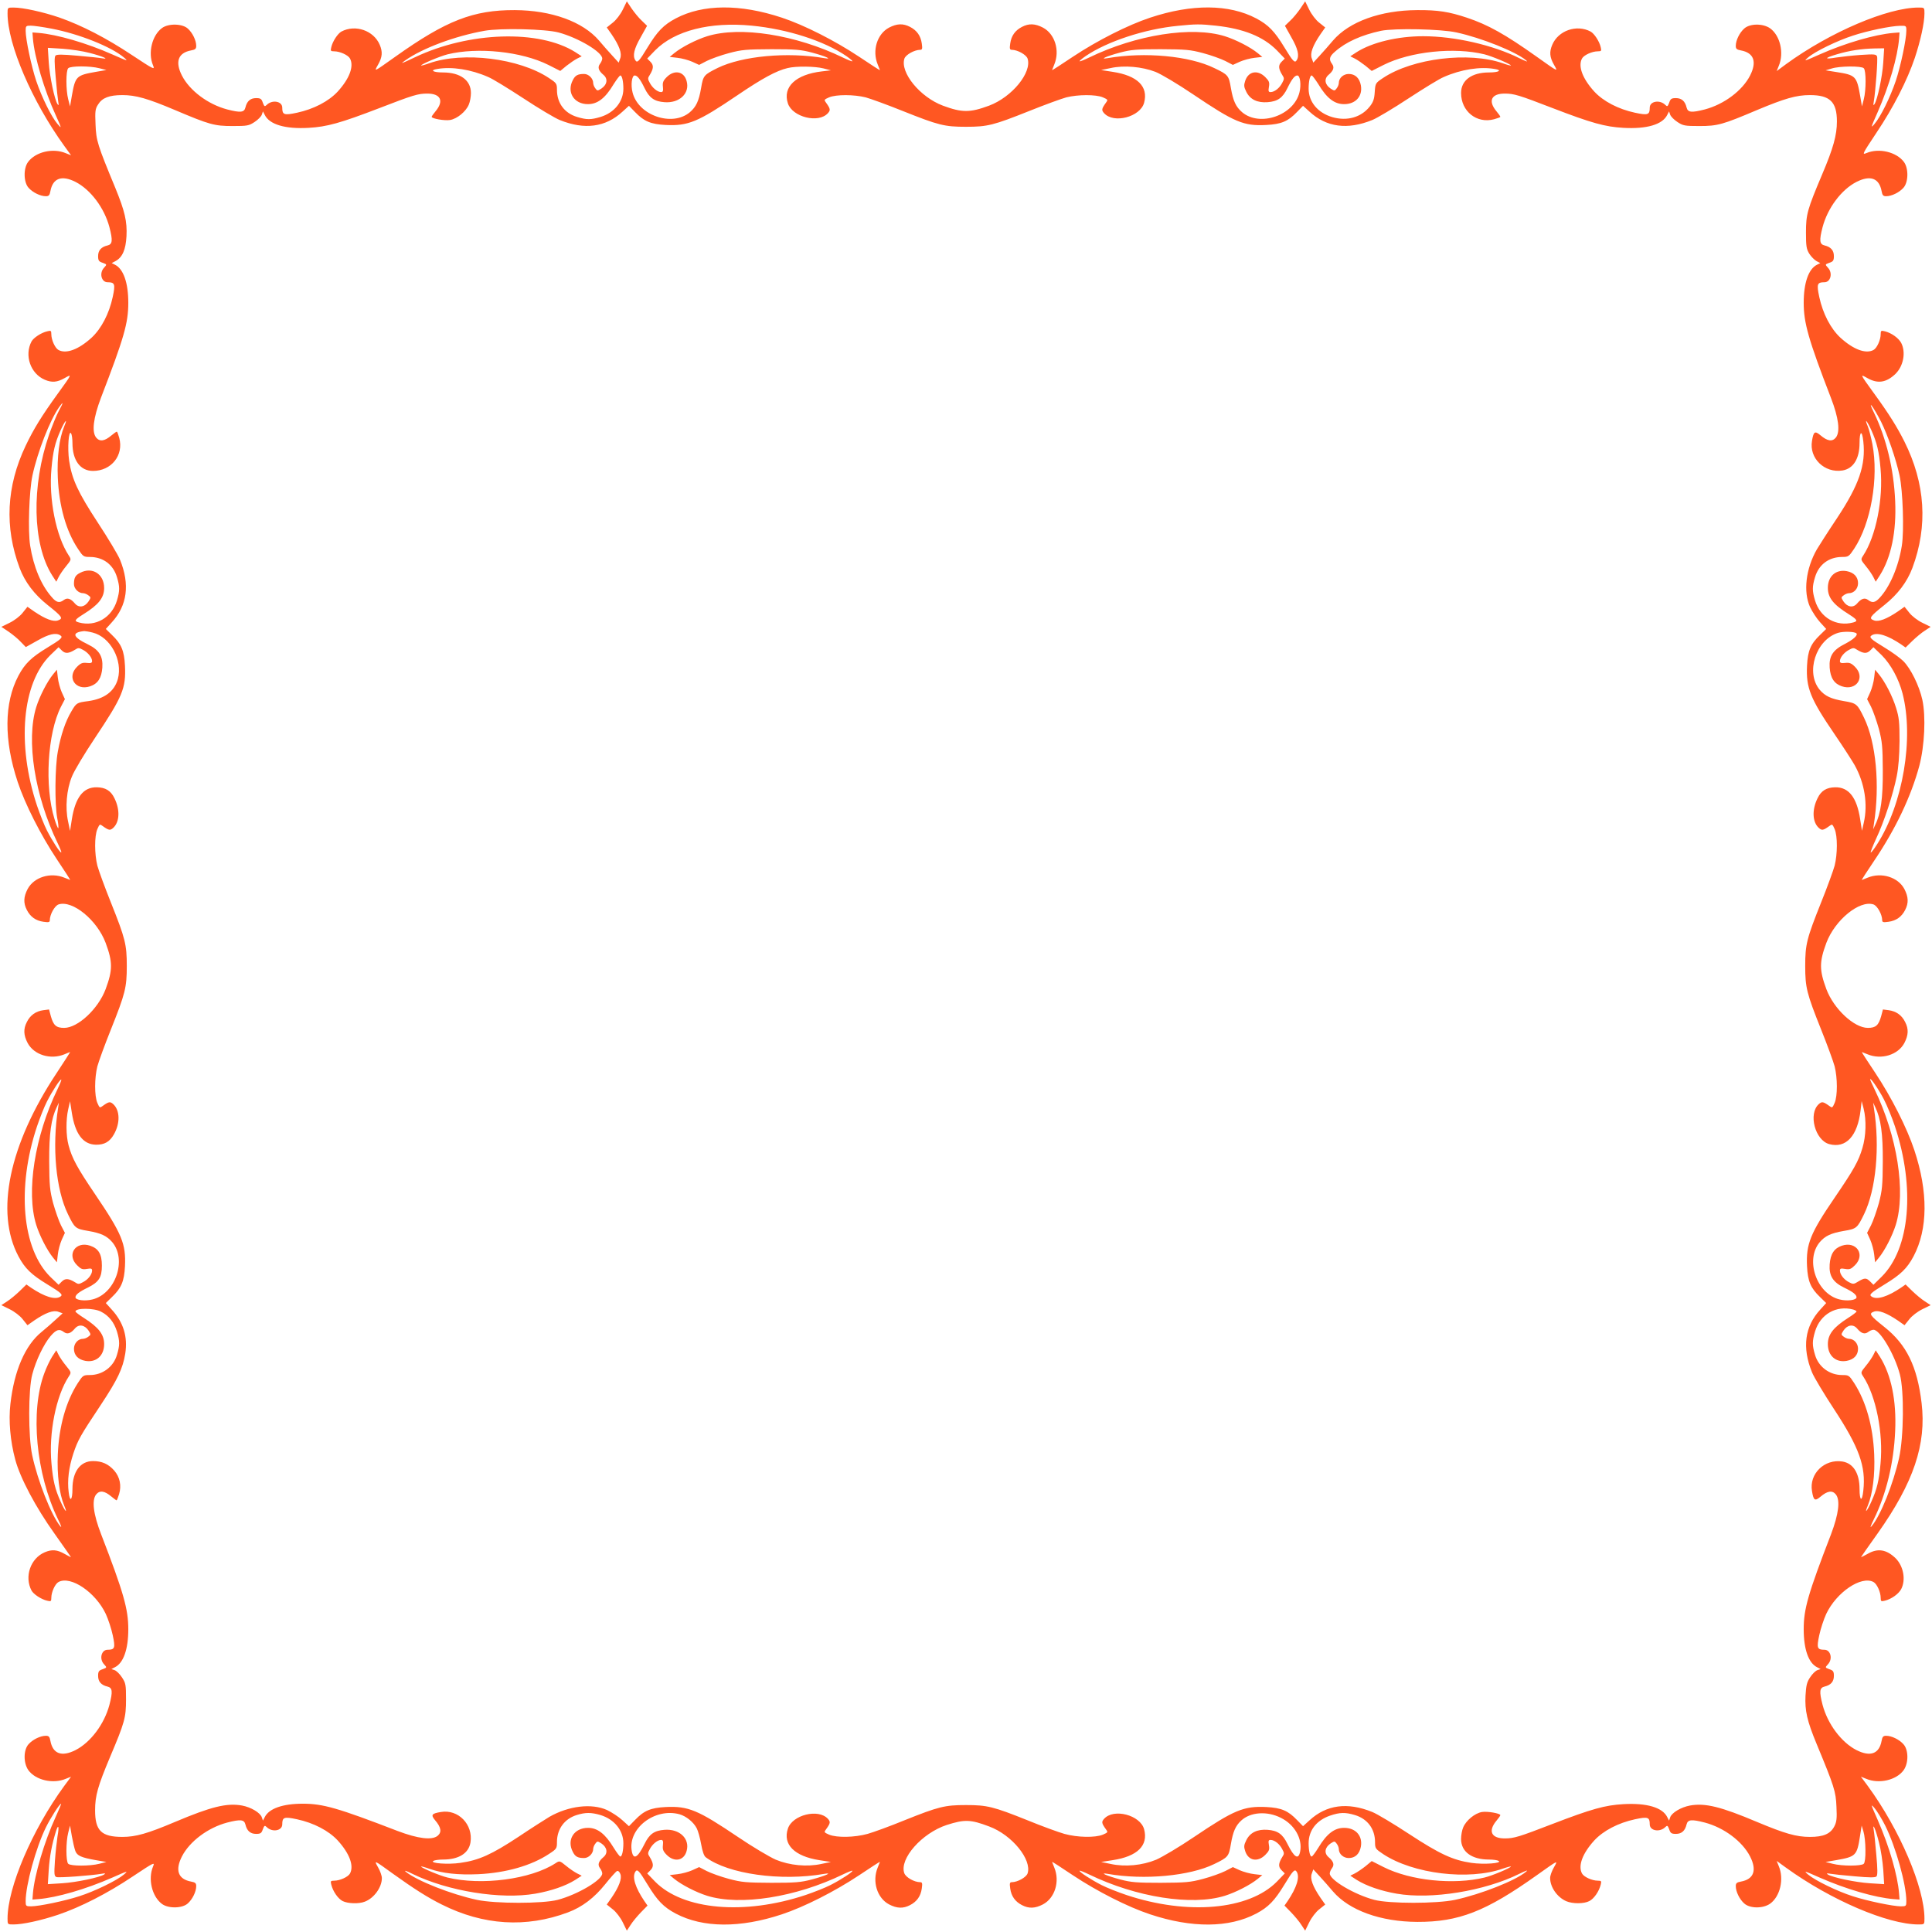 <?xml version="1.0" standalone="no"?>
<!DOCTYPE svg PUBLIC "-//W3C//DTD SVG 20010904//EN"
 "http://www.w3.org/TR/2001/REC-SVG-20010904/DTD/svg10.dtd">
<svg version="1.0" xmlns="http://www.w3.org/2000/svg"
 width="1280pt" height="1280pt" viewBox="0 0 1280 1280"
 preserveAspectRatio="xMidYMid meet">
<g transform="translate(0,1280) scale(0.1,-0.1)"
fill="#ff5722" stroke="none">
<path d="M4126 12736 c-15 -31 -44 -69 -66 -86 l-40 -32 31 -44 c52 -76 71
-128 58 -161 l-10 -28 -42 46 c-23 25 -63 70 -88 100 -108 126 -316 201 -559
202 -274 1 -454 -69 -790 -308 -148 -105 -143 -103 -115 -53 28 49 31 84 11
131 -40 95 -162 137 -254 88 -24 -13 -58 -64 -67 -103 -6 -25 -5 -28 19 -28
38 0 93 -25 105 -48 27 -51 -3 -132 -81 -218 -60 -65 -159 -117 -271 -141 -85
-18 -97 -14 -97 34 0 43 -67 54 -103 18 -13 -13 -16 -11 -26 15 -8 25 -15 30
-44 30 -38 0 -61 -20 -71 -62 -8 -33 -32 -36 -121 -13 -128 34 -249 125 -300
225 -46 91 -25 150 61 166 28 5 34 11 34 30 0 36 -24 86 -55 114 -36 34 -129
36 -172 4 -66 -49 -94 -165 -59 -247 13 -32 6 -28 -138 67 -170 113 -332 197
-483 250 -109 37 -240 66 -304 66 -39 0 -39 0 -39 -39 0 -205 162 -582 376
-878 l45 -62 -35 14 c-85 36 -200 9 -250 -58 -32 -43 -30 -136 4 -172 28 -31
78 -55 114 -55 19 0 25 6 30 34 16 86 75 107 166 61 100 -51 191 -172 225
-300 23 -89 20 -113 -12 -121 -43 -10 -63 -33 -63 -71 0 -29 5 -36 30 -44 29
-11 29 -11 10 -32 -34 -35 -19 -97 23 -97 48 0 52 -12 34 -97 -24 -112 -76
-211 -141 -271 -86 -78 -167 -108 -218 -81 -23 12 -48 67 -48 105 0 24 -3 25
-27 19 -40 -9 -91 -43 -104 -67 -49 -92 -7 -214 88 -254 47 -20 82 -17 131 11
50 28 51 30 -43 -100 -110 -152 -162 -237 -215 -348 -128 -269 -141 -540 -40
-810 35 -93 97 -175 185 -245 98 -78 105 -89 70 -102 -31 -12 -85 9 -159 59
l-44 31 -32 -40 c-17 -22 -55 -51 -86 -66 l-55 -27 48 -32 c26 -18 63 -48 81
-68 l33 -34 77 43 c75 43 121 54 151 35 21 -13 8 -25 -86 -82 -105 -64 -148
-105 -191 -186 -95 -180 -97 -426 -5 -703 49 -148 152 -351 259 -512 51 -76
91 -138 89 -138 -1 0 -19 7 -38 15 -92 38 -202 4 -244 -75 -27 -52 -29 -93 -5
-139 23 -45 59 -71 110 -78 34 -5 42 -3 42 10 0 38 32 96 58 105 92 30 255
-103 312 -255 47 -127 47 -179 0 -306 -49 -131 -184 -257 -275 -257 -53 0 -71
17 -88 77 l-12 45 -39 -5 c-49 -7 -86 -33 -108 -78 -24 -46 -22 -87 5 -139 42
-79 152 -113 244 -75 19 8 36 15 38 15 1 0 -39 -62 -89 -138 -316 -476 -409
-923 -254 -1215 43 -81 86 -122 191 -186 94 -57 107 -69 86 -82 -35 -22 -105
0 -194 60 l-30 21 -45 -44 c-25 -24 -62 -55 -83 -68 l-38 -25 55 -27 c31 -15
69 -44 86 -66 l32 -40 44 31 c76 52 128 71 161 58 l28 -10 -46 -42 c-25 -23
-67 -60 -93 -81 -109 -88 -182 -256 -207 -477 -13 -111 -1 -246 32 -369 32
-121 136 -317 259 -489 60 -85 110 -156 110 -157 0 -2 -19 8 -42 21 -49 28
-84 31 -131 11 -95 -40 -137 -162 -88 -254 13 -24 64 -58 103 -67 25 -6 28 -5
28 19 0 38 25 93 48 105 81 43 245 -68 313 -212 16 -35 37 -98 46 -141 18 -84
14 -96 -34 -96 -42 0 -57 -62 -23 -97 19 -21 19 -21 -10 -32 -25 -8 -30 -15
-30 -44 0 -38 20 -61 62 -71 33 -8 36 -32 13 -121 -34 -128 -125 -249 -225
-300 -91 -46 -150 -25 -166 61 -5 28 -11 34 -30 34 -36 0 -86 -24 -114 -55
-35 -37 -36 -125 -2 -173 48 -66 163 -93 248 -57 l35 14 -46 -62 c-212 -290
-375 -673 -375 -878 0 -39 0 -39 39 -39 62 0 181 26 295 64 148 50 327 141
497 255 140 93 146 96 133 65 -35 -83 -7 -199 59 -248 43 -32 136 -30 172 4
31 28 55 78 55 114 0 19 -6 25 -34 30 -86 16 -107 75 -61 166 51 100 172 191
300 225 89 23 113 20 121 -13 10 -42 33 -62 71 -62 29 0 36 5 44 30 10 26 13
28 26 15 36 -36 103 -25 103 18 0 48 12 52 97 34 112 -24 211 -76 271 -141 78
-86 108 -167 81 -218 -12 -23 -67 -48 -105 -48 -24 0 -25 -3 -19 -27 11 -44
44 -92 75 -108 34 -17 107 -20 147 -4 61 23 113 95 113 156 0 15 -11 47 -25
71 -28 50 -30 51 100 -43 135 -97 229 -157 322 -203 275 -138 558 -156 836
-52 94 35 175 97 247 187 36 45 71 84 78 87 7 3 17 -5 22 -20 12 -30 -9 -85
-59 -158 l-31 -44 40 -32 c22 -17 51 -55 66 -86 l27 -55 25 38 c13 21 44 58
68 83 l44 45 -21 30 c-60 89 -82 159 -60 194 13 21 25 8 82 -86 64 -105 105
-148 186 -191 180 -95 426 -97 703 -5 148 49 351 152 512 259 76 51 138 91
138 89 0 -1 -7 -19 -15 -38 -38 -92 -4 -202 75 -244 52 -27 93 -29 139 -5 45
23 71 59 78 110 5 34 3 42 -10 42 -40 0 -96 32 -106 60 -33 96 117 265 281
319 119 38 158 37 282 -10 151 -56 284 -220 254 -311 -9 -26 -67 -58 -105 -58
-13 0 -15 -8 -10 -42 7 -51 33 -87 78 -110 46 -24 87 -22 139 5 79 42 113 152
75 244 -8 19 -15 37 -15 38 0 2 62 -38 138 -89 161 -107 364 -210 512 -259
277 -92 523 -90 703 5 81 43 122 86 186 191 57 94 69 107 82 86 22 -35 0 -105
-60 -194 l-21 -30 44 -45 c24 -25 55 -62 68 -83 l25 -38 27 55 c15 31 44 69
66 86 l40 32 -31 44 c-52 76 -71 128 -58 161 l10 28 42 -46 c23 -25 63 -70 88
-100 108 -126 316 -201 559 -202 274 -1 454 69 790 308 148 105 143 103 115
53 -14 -24 -25 -55 -25 -70 0 -61 47 -128 107 -154 42 -18 117 -18 153 1 31
16 64 64 75 108 6 24 5 27 -19 27 -38 0 -93 25 -105 48 -27 51 3 132 81 218
60 65 159 117 271 141 85 18 97 14 97 -34 0 -43 67 -54 103 -18 13 13 16 11
26 -15 8 -25 15 -30 44 -30 38 0 61 20 71 63 8 32 32 35 121 12 128 -34 249
-125 300 -225 46 -91 25 -150 -61 -166 -28 -5 -34 -11 -34 -30 0 -36 24 -86
55 -114 37 -35 125 -36 173 -2 66 48 93 163 57 248 l-14 35 62 -45 c296 -214
673 -376 878 -376 39 0 39 0 39 39 0 205 -163 588 -375 878 l-46 62 35 -14
c85 -36 200 -9 248 57 34 48 33 136 -2 173 -28 31 -78 55 -114 55 -19 0 -25
-6 -30 -34 -16 -86 -75 -107 -166 -61 -100 51 -191 172 -225 300 -23 89 -20
113 13 121 42 10 62 33 62 71 0 29 -5 36 -30 44 -29 11 -29 11 -10 32 34 35
19 97 -23 97 -48 0 -52 12 -34 96 9 43 30 106 46 141 68 144 232 255 313 212
23 -12 48 -67 48 -105 0 -24 3 -25 28 -19 44 11 91 45 108 77 32 62 15 154
-39 206 -60 57 -117 66 -184 27 -24 -13 -43 -23 -43 -21 0 1 49 72 110 157
238 336 324 591 291 864 -29 243 -100 387 -246 503 -98 78 -105 89 -70 102 31
12 85 -9 159 -59 l44 -31 32 40 c17 22 55 51 86 66 l55 27 -38 25 c-21 13 -58
44 -83 68 l-45 44 -30 -21 c-89 -60 -159 -82 -194 -60 -21 13 -8 25 86 82 105
64 148 105 191 186 95 180 97 426 5 703 -49 148 -152 351 -259 512 -51 76 -91
138 -89 138 1 0 19 -7 38 -15 92 -38 202 -4 244 75 27 52 29 93 5 139 -22 45
-59 71 -108 78 l-39 5 -12 -45 c-17 -60 -35 -77 -88 -77 -91 0 -226 126 -275
257 -47 127 -47 179 0 306 57 152 220 285 312 255 26 -9 58 -67 58 -105 0 -13
8 -15 42 -10 51 7 87 33 110 78 24 46 22 87 -5 139 -42 79 -152 113 -244 75
-19 -8 -37 -15 -39 -15 -1 0 34 55 80 123 146 216 247 430 302 633 35 133 44
327 20 438 -21 94 -77 207 -126 256 -20 20 -75 60 -123 89 -94 57 -107 69 -86
82 35 22 105 0 194 -60 l30 -21 45 44 c25 24 62 55 83 68 l38 25 -55 27 c-31
15 -69 44 -86 66 l-32 40 -44 -31 c-74 -50 -128 -71 -159 -59 -35 13 -28 24
70 102 88 70 150 152 185 245 104 278 86 560 -53 838 -47 94 -102 183 -202
320 -94 130 -93 128 -43 100 68 -39 125 -30 185 27 54 52 71 144 39 206 -17
32 -64 66 -108 77 -25 6 -28 5 -28 -19 0 -38 -25 -93 -48 -105 -51 -27 -132 3
-218 81 -65 60 -117 159 -141 271 -18 85 -14 97 34 97 42 0 57 62 23 97 -19
21 -19 21 10 32 25 8 30 15 30 44 0 38 -20 61 -62 71 -33 8 -36 32 -13 121 34
128 125 249 225 300 91 46 150 25 166 -61 5 -28 11 -34 30 -34 36 0 86 24 114
55 34 36 36 129 4 172 -49 66 -165 94 -248 59 -31 -13 -28 -7 65 133 114 170
205 349 255 497 38 114 64 233 64 295 0 39 0 39 -39 39 -205 0 -587 -163 -878
-375 l-62 -46 14 35 c36 85 9 200 -57 248 -48 34 -136 33 -173 -2 -31 -28 -55
-78 -55 -114 0 -19 6 -25 34 -30 86 -16 107 -75 61 -166 -51 -100 -172 -191
-300 -225 -89 -23 -113 -20 -121 13 -10 42 -33 62 -71 62 -29 0 -36 -5 -44
-30 -10 -26 -13 -28 -26 -15 -36 36 -103 25 -103 -18 0 -48 -12 -52 -97 -34
-112 24 -211 76 -271 141 -78 86 -108 167 -81 218 12 23 67 48 105 48 24 0 25
3 19 28 -9 39 -43 90 -67 103 -92 49 -214 7 -254 -88 -20 -47 -17 -82 11 -131
28 -50 33 -52 -115 53 -207 147 -321 211 -462 258 -117 39 -191 51 -328 50
-243 -1 -451 -76 -559 -202 -25 -30 -65 -75 -88 -100 l-42 -46 -10 28 c-13 33
6 85 58 161 l31 44 -40 32 c-22 17 -51 55 -66 86 l-27 55 -32 -48 c-18 -26
-48 -63 -68 -81 l-34 -33 43 -77 c43 -75 54 -121 35 -151 -13 -21 -25 -8 -82
86 -64 105 -105 148 -186 191 -180 95 -426 97 -703 5 -148 -49 -351 -152 -512
-259 -76 -51 -138 -91 -138 -89 0 1 7 19 15 38 38 92 4 202 -75 244 -52 27
-93 29 -139 5 -45 -23 -71 -59 -78 -110 -5 -34 -3 -42 10 -42 38 0 96 -32 105
-58 30 -92 -103 -255 -255 -312 -127 -47 -179 -47 -306 0 -152 57 -285 220
-255 312 9 26 67 58 105 58 13 0 15 8 10 42 -7 51 -33 87 -78 110 -46 24 -87
22 -139 -5 -79 -42 -113 -152 -75 -244 8 -19 15 -37 15 -38 0 -2 -62 38 -138
89 -161 107 -364 210 -512 259 -277 92 -523 90 -703 -5 -81 -43 -122 -86 -186
-191 -57 -94 -69 -107 -82 -86 -19 30 -8 76 35 151 l43 77 -34 33 c-20 18 -50
55 -68 81 l-32 48 -27 -55z m855 -106 c237 -23 480 -101 627 -202 24 -17 42
-32 39 -34 -2 -2 -30 9 -63 25 -312 151 -680 209 -899 141 -73 -23 -169 -72
-219 -113 l-29 -24 51 -6 c29 -3 73 -15 98 -26 l46 -21 50 26 c28 14 94 38
147 52 86 23 115 25 281 26 160 0 196 -3 268 -22 91 -24 144 -48 82 -37 -244
42 -543 14 -705 -65 -92 -46 -96 -50 -110 -133 -15 -87 -33 -125 -75 -161
-117 -98 -341 -21 -379 131 -13 50 -5 113 14 113 17 0 36 -23 65 -83 32 -66
65 -89 132 -94 100 -8 170 59 147 140 -17 64 -80 77 -131 27 -25 -25 -29 -37
-26 -65 3 -27 0 -35 -12 -35 -24 0 -58 28 -75 61 -14 25 -14 32 -1 51 27 44
28 66 5 89 l-21 21 53 55 c129 130 363 190 640 163z m3074 0 c184 -20 314 -72
404 -163 l53 -55 -21 -21 c-23 -23 -22 -45 5 -89 13 -19 13 -26 -1 -51 -17
-34 -51 -61 -77 -61 -14 0 -16 6 -11 35 5 29 1 39 -25 65 -50 49 -111 38 -132
-25 -10 -30 -9 -41 7 -73 25 -51 73 -74 141 -69 67 5 100 28 132 94 29 60 48
83 65 83 19 0 27 -63 14 -113 -38 -152 -262 -229 -379 -131 -42 36 -60 74 -75
161 -14 83 -18 88 -110 132 -165 81 -461 108 -705 66 -62 -11 -9 13 82 37 72
19 108 22 268 22 166 -1 195 -3 281 -26 53 -14 119 -38 147 -52 l50 -26 46 21
c25 11 69 23 98 26 l51 6 -29 24 c-50 41 -146 90 -219 113 -219 68 -587 10
-899 -141 -33 -16 -61 -27 -63 -25 -3 2 15 17 39 34 142 97 392 180 613 201
115 12 149 12 250 1z m-7712 -20 c182 -35 394 -120 477 -190 33 -28 27 -26
-75 19 -171 76 -368 133 -490 143 l-40 3 3 -40 c10 -122 75 -342 152 -510 40
-89 40 -90 10 -55 -40 47 -103 175 -140 284 -32 96 -70 275 -70 332 0 32 2 34
34 34 19 0 82 -9 139 -20z m12287 -14 c0 -57 -38 -236 -70 -332 -37 -109 -100
-237 -140 -284 -28 -33 -26 -27 20 77 77 176 132 366 142 488 l3 40 -40 -3
c-122 -10 -319 -67 -490 -143 -103 -46 -108 -47 -75 -19 45 39 193 111 296
144 96 32 251 64 312 65 41 1 42 1 42 -33z m-8930 -11 c131 -35 291 -130 290
-173 0 -9 -7 -25 -15 -35 -17 -23 -10 -45 23 -73 31 -26 25 -65 -14 -91 -25
-16 -27 -16 -40 2 -8 10 -14 26 -14 35 0 30 -30 60 -60 60 -42 0 -59 -9 -75
-41 -42 -80 8 -159 100 -159 64 0 115 39 171 133 20 31 39 57 44 57 11 0 20
-38 20 -88 0 -85 -60 -159 -152 -187 -64 -19 -91 -19 -154 0 -84 25 -134 92
-134 180 0 41 -3 45 -53 78 -197 131 -568 177 -793 98 -30 -11 -54 -17 -54
-15 0 9 124 61 175 74 200 49 490 19 668 -70 l79 -40 41 34 c23 18 55 40 71
48 l30 15 -43 28 c-239 150 -703 136 -1061 -34 -97 -46 -101 -47 -65 -21 113
80 328 161 525 196 106 19 403 12 490 -11z m5950 0 c165 -36 392 -127 460
-184 17 -14 2 -9 -45 14 -174 87 -429 145 -636 145 -168 0 -337 -40 -440 -105
l-43 -28 30 -15 c16 -8 48 -30 71 -48 l41 -34 79 40 c178 89 468 119 668 70
51 -13 175 -65 175 -74 0 -2 -24 4 -54 15 -225 78 -596 33 -792 -97 -51 -34
-52 -35 -56 -94 -3 -47 -10 -67 -34 -97 -57 -71 -150 -97 -247 -69 -96 28
-157 101 -157 188 0 50 9 88 20 88 5 0 24 -26 44 -57 56 -94 107 -133 171
-133 77 0 124 53 111 125 -9 48 -38 75 -80 75 -36 0 -66 -27 -66 -60 0 -9 -6
-25 -14 -35 -13 -18 -15 -18 -40 -2 -39 26 -45 65 -14 91 33 28 40 50 23 73
-22 29 -18 49 20 81 72 64 175 110 305 138 89 18 397 12 500 -11z m-9055 -136
c83 -21 137 -45 80 -35 -16 3 -90 11 -163 17 -98 9 -136 9 -144 1 -8 -8 -8
-46 1 -144 6 -73 14 -146 17 -163 4 -22 3 -26 -5 -15 -20 31 -52 184 -58 277
l-6 96 99 -6 c55 -4 135 -16 179 -28z m11882 -64 c-6 -92 -38 -244 -58 -275
-8 -11 -9 -7 -5 15 12 69 28 285 22 301 -6 15 -18 16 -109 10 -56 -4 -128 -12
-161 -17 -82 -14 -81 -4 3 21 84 25 163 37 250 39 l64 1 -6 -95z m-11819 -37
l47 -12 -70 -12 c-130 -23 -136 -29 -159 -159 l-12 -70 -12 47 c-16 61 -16
190 0 206 16 16 145 16 206 0z m4797 -1 l50 -13 -60 -7 c-173 -20 -261 -103
-225 -212 30 -91 203 -134 265 -65 18 20 17 29 -11 68 -16 21 -15 22 19 37 47
20 166 19 242 0 33 -9 143 -49 245 -90 238 -95 277 -105 420 -105 143 0 182
10 420 105 102 41 212 81 245 90 76 19 195 20 242 0 34 -15 35 -16 19 -37 -28
-39 -29 -48 -11 -68 64 -71 239 -25 265 69 29 108 -44 180 -208 205 l-77 12
63 13 c90 20 209 9 297 -25 40 -16 147 -80 251 -150 273 -184 334 -210 483
-202 100 5 145 24 205 87 l39 40 43 -39 c112 -103 251 -122 416 -55 32 13 141
78 241 144 101 66 205 130 233 141 113 50 240 70 337 53 52 -8 28 -23 -38 -23
-115 0 -185 -52 -185 -136 0 -122 104 -205 219 -174 22 6 41 13 41 16 0 4 -11
19 -25 36 -58 69 -35 118 54 118 62 0 94 -10 317 -96 260 -100 348 -124 469
-131 155 -9 260 22 291 86 l12 23 7 -21 c4 -12 25 -34 48 -49 38 -25 48 -27
146 -27 121 0 153 9 382 106 184 77 260 99 350 99 133 0 179 -45 179 -175 0
-90 -24 -177 -98 -351 -98 -232 -107 -264 -107 -384 0 -91 3 -110 22 -141 12
-19 34 -41 48 -49 l25 -13 -22 -11 c-56 -28 -88 -120 -88 -252 0 -133 31 -243
180 -629 52 -134 63 -226 33 -264 -24 -29 -56 -24 -103 16 -36 30 -45 24 -55
-38 -20 -115 83 -215 202 -196 72 12 113 78 113 182 0 81 17 88 25 10 17 -156
-28 -287 -175 -509 -59 -88 -118 -181 -133 -206 -73 -128 -91 -280 -45 -382
15 -31 44 -76 67 -101 l40 -44 -40 -39 c-63 -60 -82 -105 -87 -205 -7 -146 21
-217 183 -454 56 -82 116 -175 133 -205 66 -119 88 -259 60 -381 l-12 -53 -12
77 c-22 144 -76 213 -166 211 -56 -1 -92 -22 -116 -72 -38 -76 -35 -158 8
-197 20 -18 29 -17 68 11 21 16 22 15 37 -19 20 -47 19 -166 0 -242 -9 -33
-49 -143 -90 -245 -95 -238 -105 -277 -105 -420 0 -143 10 -182 105 -420 41
-102 81 -212 90 -245 19 -76 20 -195 0 -242 -15 -34 -16 -35 -37 -19 -39 28
-48 29 -68 11 -71 -64 -25 -239 69 -265 111 -30 188 53 208 225 l7 60 13 -50
c19 -75 16 -182 -8 -261 -26 -88 -58 -144 -184 -329 -162 -237 -190 -308 -183
-454 5 -100 24 -145 87 -205 l40 -39 -39 -43 c-103 -112 -122 -251 -55 -416
13 -32 79 -142 146 -244 166 -253 212 -379 194 -539 -8 -78 -25 -71 -25 10 0
104 -41 170 -113 182 -119 19 -222 -81 -202 -196 10 -62 19 -68 55 -38 47 40
79 45 103 16 30 -38 19 -129 -32 -264 -153 -397 -181 -495 -181 -629 0 -133
32 -224 89 -252 l23 -12 -21 -7 c-12 -4 -34 -25 -48 -47 -22 -32 -27 -54 -31
-122 -5 -99 10 -167 74 -321 116 -280 127 -314 131 -415 4 -78 1 -101 -14
-130 -26 -50 -72 -70 -162 -70 -90 0 -166 22 -350 99 -239 101 -343 127 -444
109 -60 -11 -122 -48 -132 -79 l-7 -21 -12 23 c-31 64 -136 95 -291 86 -121
-7 -209 -31 -469 -131 -223 -86 -255 -96 -317 -96 -89 0 -112 49 -54 118 14
17 25 32 25 36 0 12 -85 27 -122 21 -47 -8 -105 -56 -124 -102 -8 -18 -14 -53
-14 -77 0 -84 70 -136 185 -136 28 0 56 -4 64 -9 25 -16 -98 -25 -181 -13
-122 18 -209 58 -412 191 -102 67 -212 133 -244 146 -165 67 -304 48 -416 -55
l-43 -39 -39 40 c-60 63 -105 82 -205 87 -149 7 -212 -19 -479 -199 -96 -65
-209 -132 -250 -150 -92 -38 -207 -49 -302 -28 l-63 13 77 12 c164 25 237 97
208 205 -26 94 -201 140 -265 69 -18 -20 -17 -29 11 -68 16 -21 15 -22 -19
-37 -51 -21 -168 -19 -255 5 -39 11 -149 51 -244 90 -227 91 -268 101 -408
101 -140 0 -181 -10 -408 -101 -95 -39 -205 -79 -244 -90 -87 -24 -204 -26
-255 -5 -34 15 -35 16 -19 37 28 39 29 48 11 68 -63 69 -235 26 -265 -65 -35
-105 43 -183 208 -209 l77 -12 -63 -13 c-95 -21 -210 -10 -302 28 -41 18 -154
85 -250 150 -267 180 -330 206 -479 199 -100 -5 -145 -24 -205 -87 l-39 -40
-44 40 c-25 23 -70 52 -101 67 -102 46 -254 28 -382 -45 -25 -15 -118 -74
-206 -133 -176 -116 -261 -155 -384 -172 -81 -12 -204 -3 -179 13 8 5 37 9 64
9 104 0 170 41 182 113 19 119 -81 222 -196 202 -62 -10 -68 -19 -38 -55 40
-47 45 -79 16 -103 -38 -30 -129 -19 -264 32 -397 153 -495 181 -629 181 -133
0 -224 -32 -252 -89 l-12 -23 -7 21 c-10 31 -72 68 -132 79 -101 18 -205 -8
-444 -109 -182 -77 -260 -99 -348 -99 -139 0 -181 41 -181 176 0 97 18 160 99
353 97 229 106 261 106 382 0 98 -2 108 -27 146 -15 23 -37 44 -49 48 l-21 7
23 12 c57 28 89 119 89 252 0 133 -31 243 -180 629 -52 134 -63 226 -33 264
24 29 56 24 101 -14 17 -14 32 -25 34 -25 3 0 10 18 17 41 17 57 5 113 -32
156 -39 44 -82 63 -141 63 -84 0 -136 -70 -136 -185 0 -76 -17 -90 -25 -21
-10 77 1 165 31 256 30 90 46 118 181 321 112 169 147 242 163 342 17 111 -12
206 -90 291 l-39 43 40 39 c63 60 82 105 87 205 7 148 -20 214 -196 474 -120
177 -155 241 -178 328 -17 64 -18 169 -2 238 l12 53 12 -77 c22 -140 74 -209
159 -211 56 -1 92 19 120 69 42 74 40 159 -5 200 -20 18 -29 17 -68 -11 -21
-16 -22 -15 -37 19 -20 47 -19 166 0 242 9 33 49 143 90 245 95 238 105 277
105 420 0 143 -10 182 -105 420 -41 102 -81 212 -90 245 -19 76 -20 195 0 242
15 34 16 35 37 19 39 -28 48 -29 68 -11 43 39 46 121 8 197 -24 50 -60 71
-116 72 -90 2 -143 -67 -166 -212 l-12 -77 -13 63 c-20 91 -10 210 25 296 15
39 84 153 152 255 185 277 207 331 200 480 -5 100 -24 145 -87 205 l-40 39 39
43 c103 112 122 251 55 416 -13 32 -79 142 -146 244 -133 203 -173 290 -191
412 -12 83 -3 206 13 181 5 -8 9 -36 9 -64 0 -115 52 -185 136 -185 122 0 205
104 174 219 -6 22 -13 41 -16 41 -4 0 -19 -11 -36 -25 -45 -38 -77 -43 -101
-14 -30 38 -19 129 32 264 153 397 181 495 181 629 0 132 -32 224 -88 252
l-22 11 25 13 c46 25 68 75 73 165 5 98 -11 166 -74 320 -118 285 -127 313
-131 420 -4 88 -2 104 17 133 27 44 74 62 161 62 88 0 166 -22 348 -99 229
-97 261 -106 382 -106 98 0 108 2 146 27 23 15 44 37 48 49 l7 21 12 -23 c31
-64 136 -95 291 -86 121 7 209 31 469 131 223 86 255 96 317 96 89 0 112 -49
54 -118 -14 -17 -25 -32 -25 -36 0 -12 85 -27 122 -21 47 8 105 56 124 102 8
18 14 53 14 77 0 84 -70 136 -185 136 -66 0 -90 15 -38 23 97 17 224 -3 337
-53 28 -11 132 -75 233 -141 100 -66 209 -131 241 -144 165 -67 304 -48 416
55 l43 39 39 -40 c60 -63 105 -82 205 -87 148 -7 212 19 473 196 168 114 261
164 334 181 56 14 181 12 237 -2z m6893 1 c16 -16 16 -145 0 -206 l-12 -47
-12 70 c-23 131 -30 138 -159 158 l-70 11 40 12 c53 17 197 18 213 2z m-11958
-2270 c-16 -29 -44 -99 -64 -155 -119 -344 -111 -727 19 -934 l28 -43 15 30
c8 16 30 49 50 73 35 43 35 44 18 70 -85 129 -134 376 -115 577 10 114 24 171
60 252 29 65 50 88 24 26 -32 -77 -48 -203 -42 -339 8 -187 55 -354 134 -472
33 -50 37 -53 78 -53 88 0 155 -50 180 -134 19 -63 19 -90 0 -154 -34 -114
-141 -176 -252 -146 -34 9 -29 18 30 55 100 62 137 109 137 173 0 93 -79 143
-159 101 -32 -16 -41 -33 -41 -75 0 -30 30 -60 60 -60 9 0 25 -6 35 -14 18
-13 18 -15 2 -40 -26 -39 -65 -45 -91 -14 -28 33 -50 40 -73 23 -29 -22 -49
-18 -81 20 -69 78 -120 200 -142 339 -16 97 -7 364 15 466 34 157 116 367 177
453 30 42 29 32 -2 -25z m12072 -71 c45 -90 99 -247 123 -357 22 -102 31 -369
15 -466 -22 -139 -80 -274 -148 -346 -29 -31 -48 -34 -75 -13 -23 17 -45 10
-73 -23 -26 -31 -65 -25 -91 14 -16 25 -16 27 2 40 10 8 26 14 35 14 33 0 60
30 60 66 0 42 -27 71 -75 80 -72 13 -125 -34 -125 -111 0 -65 37 -111 138
-174 58 -37 63 -46 30 -55 -112 -30 -219 32 -253 146 -19 64 -19 91 0 154 25
84 92 134 180 134 41 0 45 3 79 54 111 168 164 468 121 694 -9 45 -22 97 -30
116 -26 62 -5 39 24 -26 36 -81 50 -138 60 -252 19 -201 -30 -448 -115 -577
-17 -26 -17 -27 18 -70 20 -24 42 -57 50 -73 l15 -30 28 43 c75 120 110 290
101 491 -9 212 -59 417 -140 585 -23 46 -27 61 -14 45 11 -14 38 -60 60 -103z
m-11848 -1398 c117 -29 200 -182 167 -307 -23 -83 -89 -132 -196 -147 -77 -10
-79 -12 -112 -68 -39 -65 -70 -156 -90 -267 -19 -103 -21 -348 -4 -439 7 -34
10 -65 7 -68 -2 -3 -14 25 -25 61 -67 216 -47 567 43 744 l26 50 -21 46 c-11
25 -23 69 -26 98 l-6 51 -24 -29 c-41 -50 -90 -146 -113 -219 -68 -219 -10
-587 141 -899 16 -33 27 -61 25 -63 -6 -7 -60 76 -95 145 -18 35 -47 109 -66
165 -135 406 -99 811 88 996 l55 53 21 -21 c23 -23 45 -22 89 5 19 13 26 13
51 -1 33 -17 61 -51 61 -75 0 -12 -8 -15 -35 -12 -28 3 -40 -1 -65 -26 -70
-70 -9 -161 87 -129 51 17 76 55 81 124 5 75 -21 117 -94 153 -104 50 -112 80
-26 89 7 0 33 -4 56 -10z m11685 -5 c12 -12 -20 -41 -74 -69 -82 -41 -108 -82
-103 -158 5 -69 30 -107 81 -124 96 -32 157 59 87 129 -25 25 -37 29 -65 26
-27 -3 -35 0 -35 12 0 24 28 58 61 75 25 14 32 14 51 1 44 -27 66 -28 89 -5
l21 21 55 -53 c60 -60 113 -157 138 -254 76 -296 3 -731 -169 -999 -20 -32
-39 -56 -42 -54 -2 3 14 44 36 92 52 109 113 296 136 412 12 59 18 137 19 234
0 125 -3 156 -23 220 -24 78 -73 173 -115 224 l-24 29 -6 -51 c-3 -29 -15 -73
-26 -98 l-21 -46 26 -50 c14 -28 37 -94 52 -147 22 -85 25 -116 26 -276 1
-184 -13 -284 -50 -360 l-14 -30 5 35 c41 259 14 541 -65 704 -45 93 -50 97
-133 111 -87 15 -125 33 -161 75 -95 114 -26 330 121 377 35 11 110 9 122 -3z
m-11918 -3020 c-151 -312 -209 -680 -141 -899 23 -73 72 -169 113 -219 l24
-29 6 51 c3 29 15 73 26 98 l21 46 -26 50 c-14 28 -37 94 -52 147 -22 85 -25
116 -26 276 -1 184 13 284 50 360 l14 30 -5 -35 c-41 -259 -15 -540 65 -704
45 -93 50 -97 133 -111 87 -15 125 -33 161 -75 98 -117 21 -341 -131 -379 -50
-13 -113 -5 -113 14 0 17 23 36 83 65 72 36 92 67 92 145 0 76 -22 113 -78
132 -96 32 -157 -59 -87 -129 26 -26 36 -30 65 -25 29 5 35 3 35 -11 0 -26
-27 -60 -61 -77 -25 -14 -32 -14 -51 -1 -44 27 -66 28 -89 5 l-21 -21 -55 53
c-187 185 -223 590 -88 996 19 56 48 130 66 165 35 69 89 152 95 145 2 -2 -9
-30 -25 -63z m12099 -65 c22 -42 55 -123 74 -180 136 -409 100 -812 -88 -998
l-54 -53 -21 21 c-26 26 -37 26 -79 1 -30 -19 -35 -19 -62 -5 -33 17 -60 51
-60 77 0 14 6 16 35 11 29 -5 39 -1 65 25 70 70 9 161 -87 129 -51 -17 -76
-55 -81 -124 -5 -75 21 -117 94 -153 61 -29 84 -48 84 -65 0 -19 -63 -27 -113
-14 -152 38 -229 262 -131 379 36 42 74 60 161 75 83 14 88 18 133 111 79 163
106 445 65 704 l-5 35 14 -30 c37 -76 51 -176 50 -360 -1 -160 -4 -191 -26
-276 -15 -53 -38 -119 -52 -147 l-26 -50 21 -46 c11 -25 23 -69 26 -98 l6 -51
24 29 c41 50 90 146 113 219 68 219 10 587 -141 899 -16 33 -29 62 -29 65 1
15 54 -62 90 -130z m-11811 -1409 c52 -26 87 -71 106 -132 19 -64 19 -91 0
-154 -23 -80 -96 -134 -180 -134 -44 0 -46 -2 -80 -54 -78 -122 -124 -285
-132 -471 -6 -136 10 -262 42 -339 26 -62 5 -39 -24 27 -36 80 -50 137 -60
251 -19 201 30 448 115 577 17 26 17 27 -18 70 -20 24 -42 57 -50 73 l-15 30
-28 -43 c-15 -24 -38 -72 -51 -108 -95 -252 -56 -667 90 -968 23 -46 27 -61
14 -45 -59 73 -149 301 -185 470 -26 122 -26 436 1 535 24 92 76 200 121 253
38 44 58 50 88 27 23 -17 45 -10 73 23 26 31 65 25 91 -14 16 -25 16 -27 -2
-40 -10 -8 -26 -14 -35 -14 -33 0 -60 -30 -60 -66 0 -42 27 -71 75 -80 72 -13
125 34 125 111 0 64 -37 111 -132 172 -32 20 -58 40 -58 44 0 24 122 24 169
-1z m11609 14 c12 -4 22 -9 22 -13 0 -4 -26 -24 -58 -44 -95 -61 -132 -108
-132 -172 0 -77 53 -124 125 -111 48 9 75 38 75 80 0 36 -27 66 -60 66 -9 0
-25 6 -35 14 -18 13 -18 15 -2 40 26 39 65 45 91 14 28 -33 50 -40 73 -23 10
8 26 15 35 15 43 1 140 -163 175 -295 29 -110 26 -414 -5 -554 -39 -173 -122
-381 -181 -451 -14 -17 -9 -2 14 45 81 164 132 371 141 585 9 201 -26 371
-101 491 l-28 43 -15 -30 c-8 -16 -30 -49 -50 -73 -35 -43 -35 -44 -18 -70 85
-129 134 -376 115 -577 -10 -114 -24 -171 -60 -251 -29 -66 -50 -89 -24 -27
32 77 48 203 42 339 -8 186 -54 349 -132 471 -34 52 -36 54 -80 54 -84 0 -157
54 -180 134 -19 63 -19 90 0 154 34 114 140 176 253 146z m-11909 -3361 c-75
-163 -141 -386 -151 -508 l-3 -40 40 3 c122 10 312 65 488 142 104 46 110 48
77 20 -46 -39 -194 -111 -295 -143 -94 -31 -268 -67 -319 -67 -34 0 -36 2 -36
34 0 106 67 352 134 489 31 63 91 157 101 157 2 0 -14 -39 -36 -87z m12121
-58 c70 -141 140 -390 140 -501 0 -32 -2 -34 -36 -34 -51 0 -225 36 -319 67
-101 32 -249 104 -295 143 -33 28 -27 26 77 -20 176 -77 366 -132 488 -142
l40 -3 -3 40 c-10 122 -65 312 -142 488 -46 104 -48 110 -20 77 16 -19 48 -71
70 -115z m-8512 70 c92 -28 152 -102 152 -187 0 -50 -9 -88 -20 -88 -5 0 -24
26 -44 58 -56 92 -107 132 -170 132 -93 0 -143 -79 -101 -159 16 -32 33 -41
75 -41 30 0 60 30 60 60 0 9 6 25 14 35 13 18 15 18 40 2 39 -26 45 -65 14
-91 -33 -28 -40 -50 -23 -73 8 -10 15 -26 15 -35 1 -43 -163 -140 -295 -175
-99 -26 -413 -26 -535 0 -169 36 -397 126 -470 185 -16 13 -1 9 45 -14 235
-114 583 -170 812 -130 104 18 200 51 264 91 l43 28 -30 15 c-16 8 -49 30 -73
50 -43 35 -44 35 -70 18 -163 -107 -492 -150 -717 -95 -50 12 -174 64 -174 73
0 2 24 -4 54 -15 89 -31 190 -42 326 -36 183 9 351 57 467 134 51 33 53 37 53
79 0 86 50 154 131 179 58 18 95 18 157 0z m524 5 c45 -13 93 -52 114 -93 9
-17 22 -64 29 -104 9 -50 19 -79 31 -88 149 -111 497 -160 784 -110 62 11 9
-13 -82 -37 -72 -19 -108 -22 -268 -22 -166 1 -195 3 -281 26 -53 14 -119 38
-147 52 l-50 26 -46 -21 c-25 -11 -69 -23 -98 -26 l-51 -6 29 -24 c50 -41 146
-90 219 -113 219 -68 587 -10 899 141 33 16 61 27 63 25 7 -6 -76 -60 -145
-95 -35 -18 -109 -47 -165 -66 -406 -135 -811 -99 -996 88 l-53 55 21 21 c23
23 22 45 -5 89 -13 19 -13 26 1 51 17 33 51 61 75 61 12 0 15 -8 12 -35 -3
-28 1 -40 26 -65 51 -50 114 -37 131 27 23 81 -47 148 -147 140 -67 -5 -100
-28 -132 -94 -45 -91 -73 -107 -84 -49 -29 151 152 291 316 246z m3985 -24
c90 -45 143 -138 127 -222 -11 -58 -39 -42 -84 49 -32 66 -65 89 -132 94 -68
5 -116 -18 -141 -69 -16 -32 -17 -43 -7 -73 21 -63 82 -74 132 -25 26 26 30
36 25 65 -5 29 -3 35 11 35 26 0 60 -27 77 -61 14 -25 14 -32 1 -51 -27 -44
-28 -66 -5 -89 l21 -21 -53 -55 c-185 -187 -590 -223 -996 -88 -56 19 -130 48
-165 66 -69 35 -152 89 -145 95 2 2 30 -9 63 -25 312 -151 680 -209 899 -141
73 23 169 72 219 113 l29 24 -51 6 c-29 3 -73 15 -98 26 l-46 21 -50 -26 c-28
-14 -94 -38 -147 -52 -86 -23 -115 -25 -281 -26 -160 0 -196 3 -268 22 -91 24
-144 48 -82 37 240 -42 542 -14 704 65 93 45 97 50 111 133 14 82 31 121 68
155 61 57 172 65 264 18z m489 19 c84 -25 134 -92 134 -180 0 -41 3 -45 54
-79 198 -131 566 -176 793 -96 29 10 53 16 53 14 0 -9 -124 -61 -174 -73 -205
-50 -490 -21 -669 69 l-79 40 -41 -34 c-23 -18 -55 -40 -71 -48 l-30 -15 43
-28 c64 -40 160 -73 264 -91 229 -40 582 17 812 131 47 23 62 28 45 14 -70
-59 -299 -149 -470 -186 -122 -26 -436 -26 -535 0 -132 35 -296 132 -295 175
0 9 7 25 15 35 17 23 10 45 -23 73 -31 26 -25 65 14 91 25 16 27 16 40 -2 8
-10 14 -26 14 -35 0 -33 30 -60 66 -60 42 0 71 27 80 75 13 72 -34 125 -111
125 -64 0 -115 -39 -171 -132 -20 -32 -39 -58 -44 -58 -11 0 -20 38 -20 88 0
85 52 152 142 183 65 22 100 23 164 4z m-8595 -141 c-5 -33 -13 -105 -17 -161
-6 -91 -5 -103 10 -109 16 -6 232 10 301 22 22 4 26 3 15 -5 -31 -20 -184 -52
-277 -58 l-96 -6 6 96 c6 89 21 168 48 255 16 50 22 32 10 -34z m118 -97 c12
-32 40 -44 136 -61 l70 -12 -47 -12 c-61 -16 -190 -16 -206 0 -16 16 -16 145
0 206 l12 47 12 -70 c7 -38 17 -82 23 -98z m11860 8 c1 -51 -4 -86 -11 -93
-16 -16 -145 -16 -206 0 l-47 12 70 12 c131 23 138 30 158 159 l11 70 12 -40
c7 -22 13 -76 13 -120z m90 47 c12 -45 24 -126 28 -179 l6 -96 -96 6 c-93 6
-246 38 -277 58 -11 8 -7 9 15 5 17 -3 90 -11 163 -17 98 -9 136 -9 144 -1 8
8 8 46 -1 144 -6 73 -14 147 -17 163 -10 58 14 2 35 -83z"/>
</g>
</svg>
